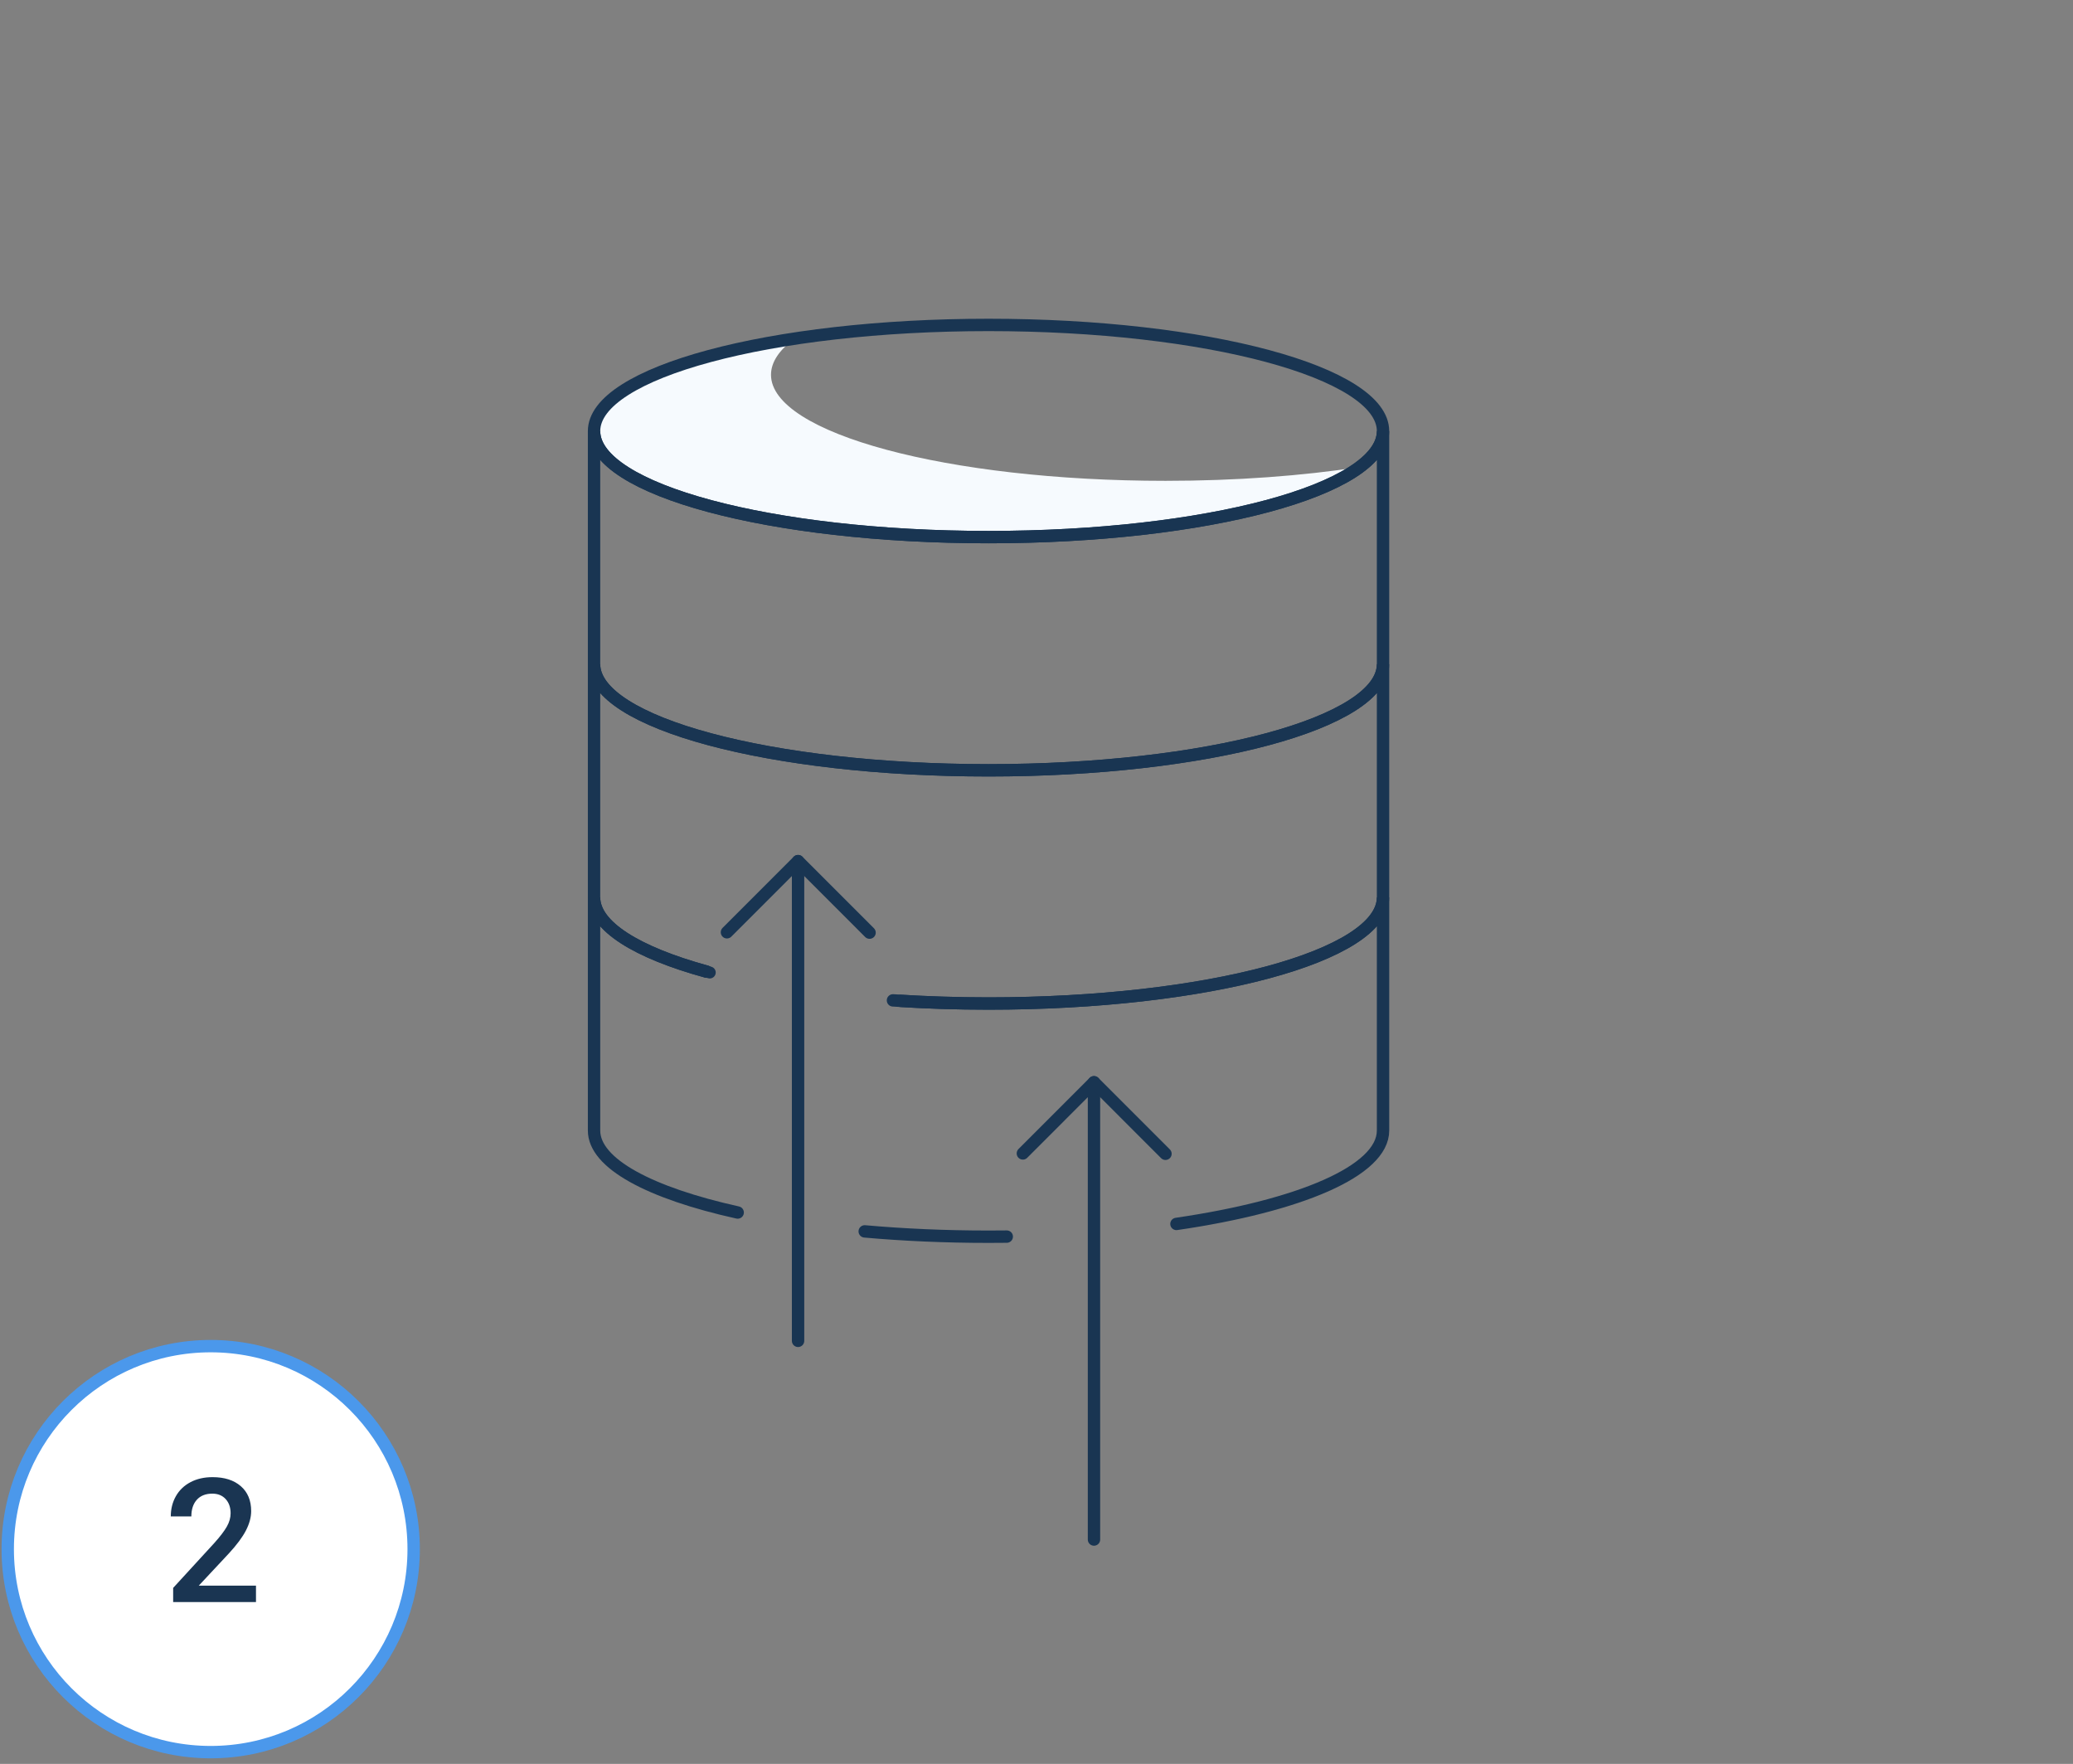 <?xml version="1.0" encoding="UTF-8"?>
<svg width="268px" height="228px" viewBox="0 0 268 228" version="1.1" xmlns="http://www.w3.org/2000/svg" xmlns:xlink="http://www.w3.org/1999/xlink">
    <rect x="0" y="0" width="268" height="228" fill="#808080" stroke="none"/>
    <title>Group 41</title>
    <g id="Page-1" stroke="none" stroke-width="1" fill="none" fill-rule="evenodd">
        <g id="Group-41" transform="translate(1, 0)">
            <rect id="Rectangle-Copy-26" x="0" y="0" width="267" height="226"></rect>
            <g id="Group-2-Copy" transform="translate(0, 42)">
                <g id="Group-25" transform="translate(75.8, 0)">
                    <path d="M98.977,18.371 C91.888,23.651 73.093,27.427 51,27.427 C22.83,27.427 0,21.288 0,13.721 C0,8.595 10.448,4.128 25.929,1.78 C23.95,3.223 22.876,4.804 22.876,6.446 C22.876,14.013 45.706,20.152 73.876,20.152 C83.005,20.152 91.566,19.507 98.977,18.371" id="Fill-3" fill="#F6FAFE"></path>
                    <path d="M101.999,13.721 C101.999,21.288 79.169,27.427 51,27.427 C22.83,27.427 0,21.288 0,13.721 C0,6.139 22.83,0 51,0 C79.169,0 101.999,6.139 101.999,13.721 Z" id="Stroke-1" stroke="#193552" stroke-width="1.6" stroke-linecap="round"></path>
                    <path d="M101.999,13.721 L101.999,43.85 C101.999,51.432 79.169,57.571 51,57.571 C22.83,57.571 0,51.432 0,43.85 L0,13.721 C0,21.288 22.83,27.427 51,27.427 C79.169,27.427 101.999,21.288 101.999,13.721 Z" id="Stroke-5" stroke="#193552" stroke-width="1.6" stroke-linecap="round"></path>
                    <path d="M14.537,83.589 C5.544,81.115 0,77.729 0,73.993 L0,43.85 C0,51.432 22.83,57.571 51,57.571 C79.169,57.571 101.999,51.432 101.999,43.85 L101.999,73.993 C101.999,81.575 79.169,87.715 51,87.715 C46.739,87.715 42.6,87.575 38.644,87.309" id="Stroke-7" stroke="#193552" stroke-width="1.6" stroke-linecap="round"></path>
                    <path d="M14.96,83.704 C14.819,83.666 14.677,83.627 14.538,83.589" id="Stroke-9" stroke="#193552" stroke-width="1.54" stroke-linecap="round"></path>
                    <path d="M18.569,114.729 C7.228,112.213 0,108.404 0,104.137 L0,73.993 C0,77.731 5.543,81.116 14.537,83.589" id="Stroke-11" stroke="#193552" stroke-width="1.6" stroke-linecap="round"></path>
                    <path d="M53.356,117.844 C52.575,117.853 51.79,117.858 51,117.858 C45.407,117.858 40.025,117.617 34.991,117.169" id="Stroke-13" stroke="#193552" stroke-width="1.6" stroke-linecap="round"></path>
                    <path d="M39.659,87.375 C43.306,87.597 47.102,87.715 51,87.715 C79.17,87.715 102,81.576 102,73.994 L102,104.136 C102,109.352 91.2,113.884 75.293,116.205" id="Stroke-15" stroke="#193552" stroke-width="1.6" stroke-linecap="round"></path>
                    <polyline id="Stroke-17" stroke="#193552" stroke-width="1.6" stroke-linecap="round" stroke-linejoin="round" points="26.375 131.317 26.375 69.308 17.18 78.506"></polyline>
                    <line x1="26.375" y1="69.307" x2="35.618" y2="78.553" id="Stroke-19" stroke="#193552" stroke-width="1.6" stroke-linecap="round" stroke-linejoin="round"></line>
                    <polyline id="Stroke-21" stroke="#193552" stroke-width="1.6" stroke-linecap="round" stroke-linejoin="round" points="64.632 157 64.632 97.893 55.437 107.091"></polyline>
                    <line x1="64.632" y1="97.892" x2="73.874" y2="107.138" id="Stroke-23" stroke="#193552" stroke-width="1.6" stroke-linecap="round" stroke-linejoin="round"></line>
                </g>
                <g id="Group-3-Copy-5" transform="translate(0, 132)" fill-rule="nonzero">
                    <circle id="Oval" stroke="#4B98EB" stroke-width="1.6" fill="#FFFFFF" cx="26.24" cy="26.24" r="26.24"></circle>
                    <g id="2" transform="translate(21.08, 16.936)" fill="#1A3552">
                        <path d="M11.014,16.144 L0.306,16.144 L0.306,14.317 L5.611,8.531 C6.377,7.678 6.922,6.965 7.246,6.393 C7.571,5.821 7.733,5.246 7.733,4.67 C7.733,3.912 7.52,3.299 7.093,2.833 C6.666,2.366 6.092,2.133 5.37,2.133 C4.51,2.133 3.843,2.395 3.369,2.92 C2.895,3.445 2.658,4.164 2.658,5.075 L0,5.075 C0,4.105 0.221,3.232 0.662,2.455 C1.103,1.679 1.734,1.076 2.554,0.645 C3.374,0.215 4.32,0 5.392,0 C6.938,0 8.158,0.388 9.051,1.165 C9.944,1.941 10.391,3.015 10.391,4.386 C10.391,5.181 10.166,6.014 9.718,6.885 C9.27,7.757 8.535,8.746 7.514,9.855 L3.62,14.022 L11.014,14.022 L11.014,16.144 Z" id="Path"></path>
                    </g>
                </g>
            </g>
        </g>
    </g>
</svg>